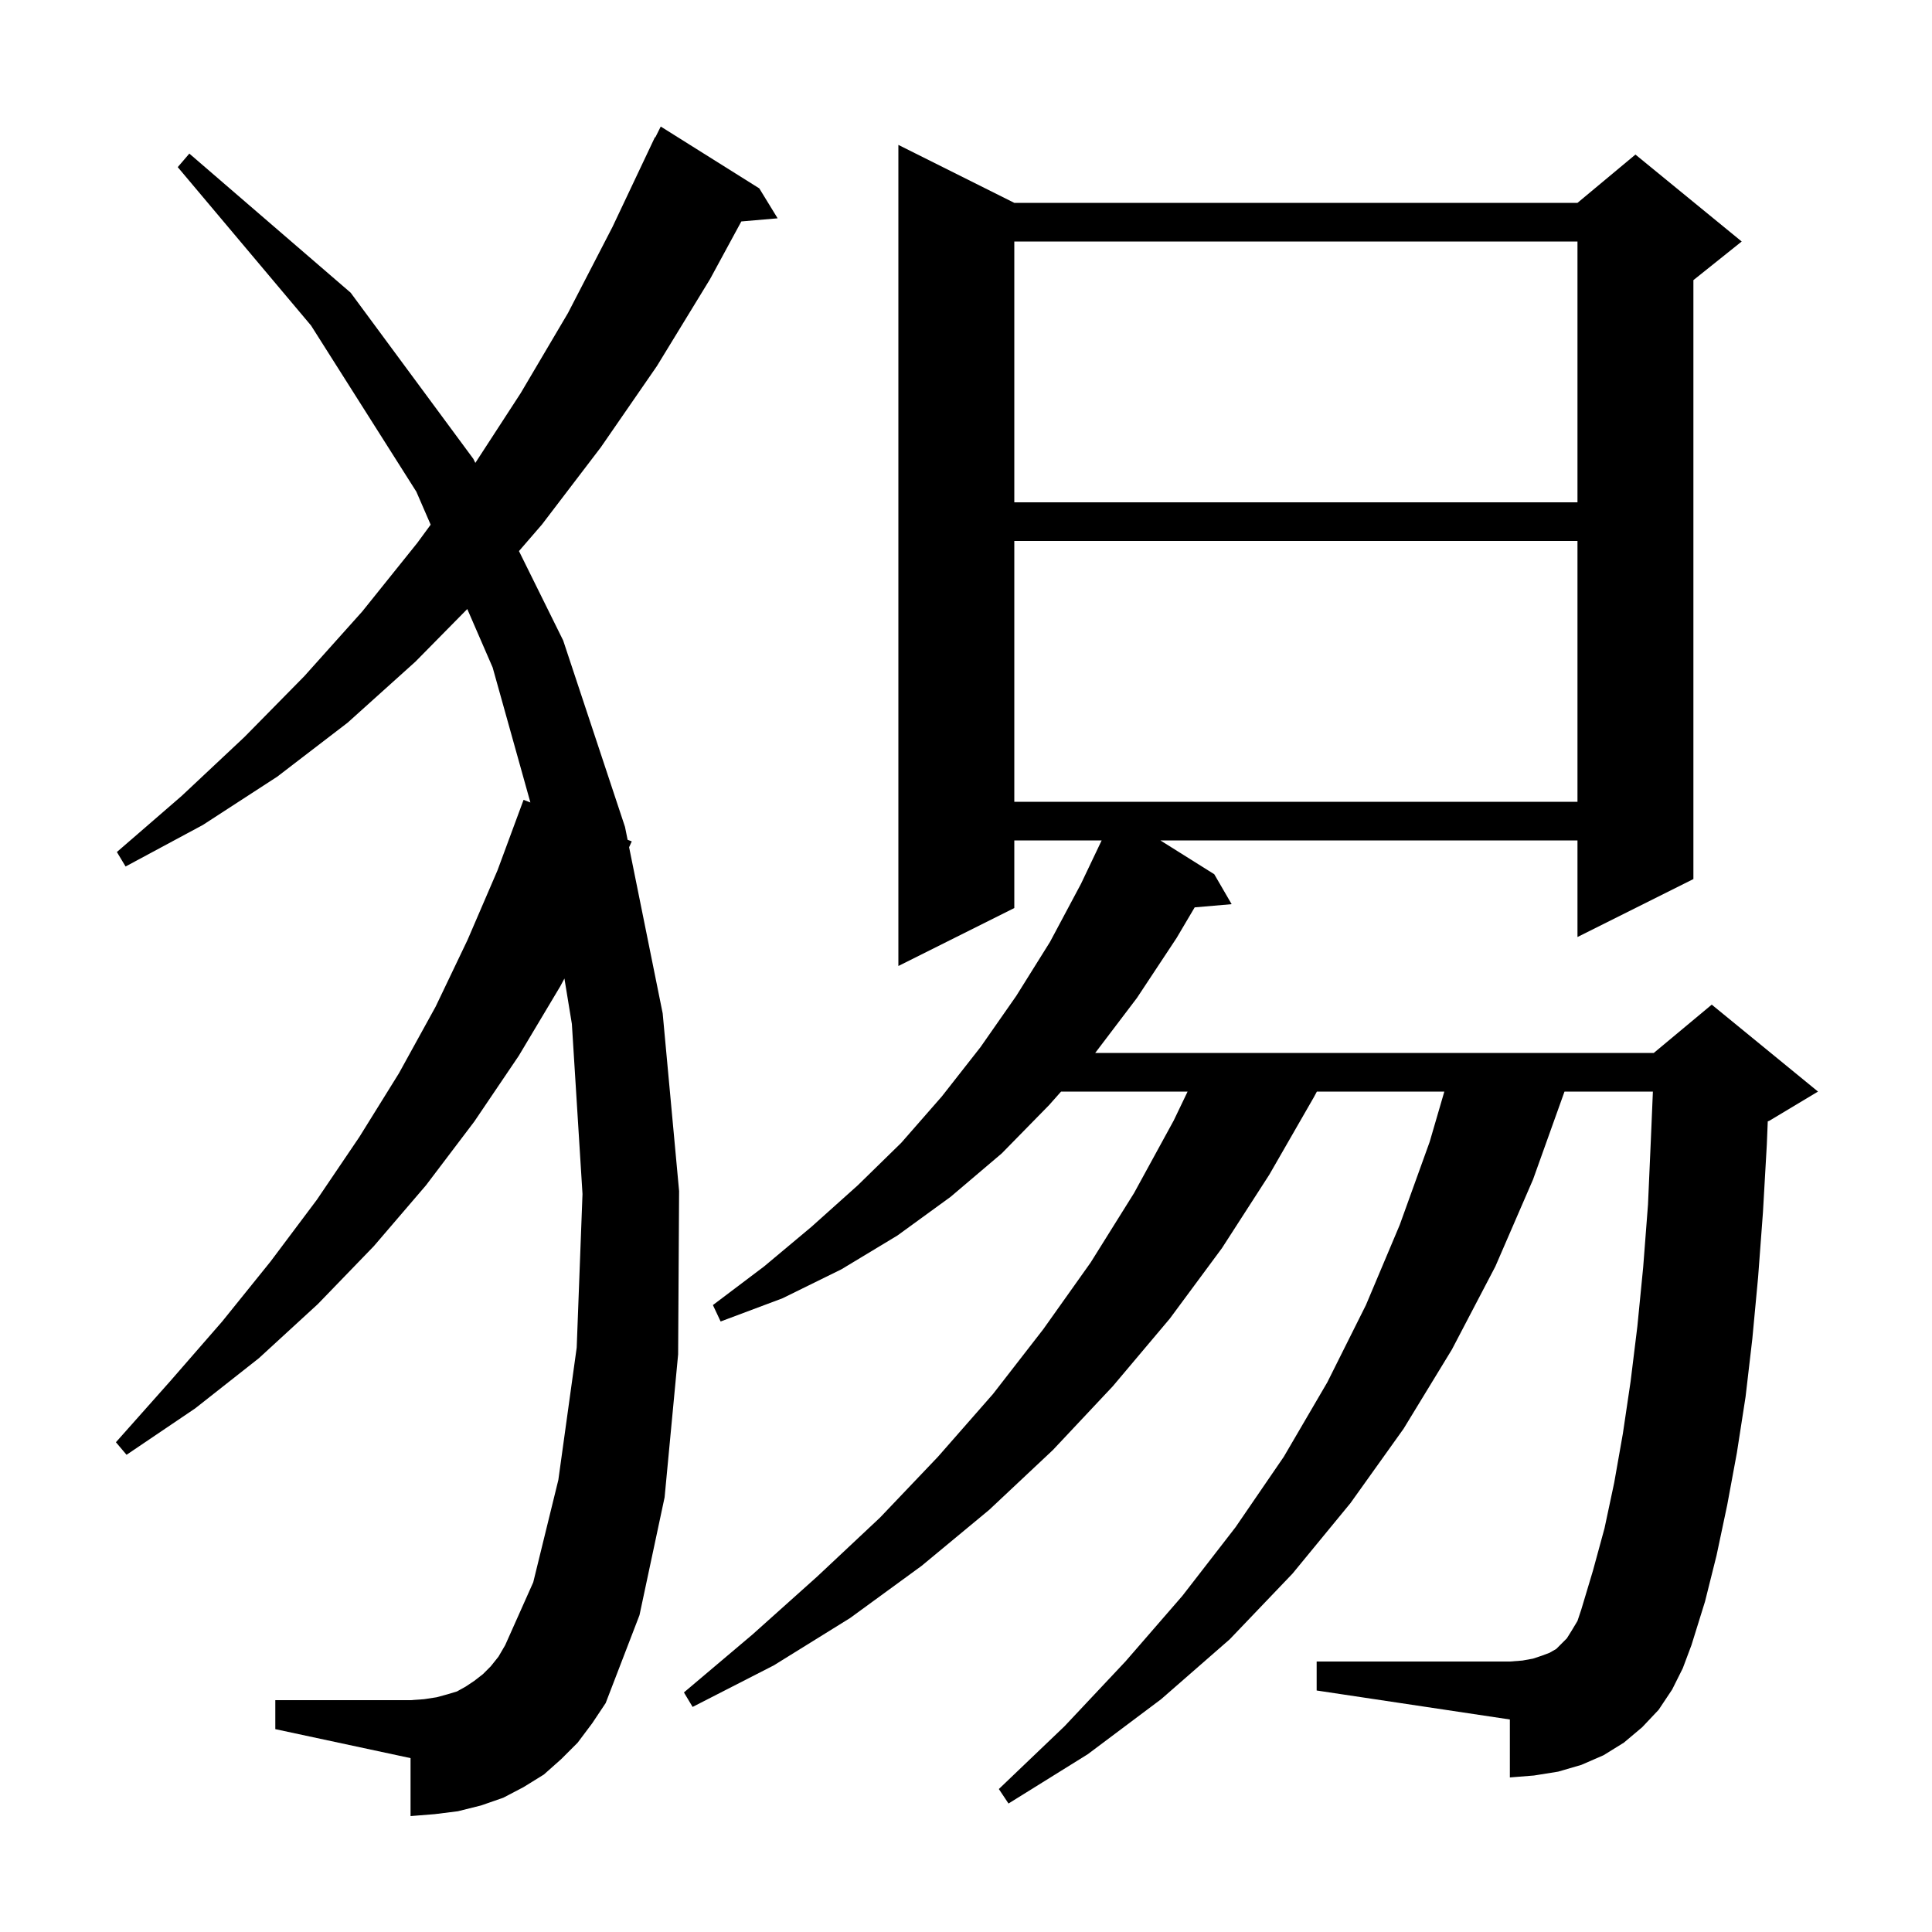 <svg xmlns="http://www.w3.org/2000/svg" xmlns:xlink="http://www.w3.org/1999/xlink" version="1.1" baseProfile="full" viewBox="0 0 200 200" width="200" height="200"><g fill="currentColor"><path d="M 173.1 174.9 L 171.7 177.0 L 170.0 178.8 L 168.1 180.4 L 166.0 181.7 L 163.7 182.7 L 161.3 183.4 L 158.8 183.8 L 156.3 184.0 L 156.3 178.0 L 136.3 175.0 L 136.3 172.0 L 156.3 172.0 L 157.6 171.9 L 158.7 171.7 L 159.6 171.4 L 160.4 171.1 L 161.1 170.7 L 162.2 169.6 L 162.7 168.8 L 163.3 167.8 L 163.7 166.6 L 164.9 162.6 L 166.1 158.2 L 167.1 153.5 L 168.0 148.4 L 168.8 143.0 L 169.5 137.3 L 170.1 131.2 L 170.6 124.7 L 170.9 117.9 L 171.107 113.0 L 161.957 113.0 L 158.7 122.1 L 154.8 131.1 L 150.3 139.7 L 145.3 147.9 L 139.8 155.6 L 133.8 162.9 L 127.3 169.7 L 120.2 175.9 L 112.6 181.6 L 104.4 186.7 L 103.4 185.2 L 110.2 178.7 L 116.5 172.0 L 122.4 165.2 L 127.9 158.1 L 132.9 150.8 L 137.4 143.1 L 141.4 135.1 L 144.9 126.8 L 148.0 118.2 L 149.517 113.0 L 136.323 113.0 L 136.0 113.6 L 131.4 121.6 L 126.5 129.2 L 121.1 136.5 L 115.2 143.5 L 109.0 150.1 L 102.4 156.3 L 95.4 162.1 L 88.0 167.5 L 80.1 172.4 L 71.7 176.7 L 70.8 175.2 L 77.9 169.2 L 84.6 163.2 L 91.1 157.1 L 97.1 150.8 L 102.8 144.3 L 108.0 137.6 L 112.9 130.7 L 117.4 123.5 L 121.5 116.0 L 122.94 113.0 L 109.842 113.0 L 108.6 114.4 L 103.7 119.4 L 98.4 123.9 L 92.9 127.9 L 87.1 131.4 L 81.0 134.4 L 74.6 136.8 L 73.8 135.1 L 79.1 131.1 L 84.0 127.0 L 88.8 122.7 L 93.3 118.3 L 97.5 113.5 L 101.5 108.4 L 105.2 103.1 L 108.7 97.5 L 111.9 91.5 L 114.043 87.0 L 105.0 87.0 L 105.0 94.0 L 93.0 100.0 L 93.0 15.0 L 105.0 21.0 L 163.3 21.0 L 169.3 16.0 L 180.3 25.0 L 175.3 29.0 L 175.3 91.0 L 163.3 97.0 L 163.3 87.0 L 120.122 87.0 L 125.7 90.5 L 127.5 93.6 L 123.673 93.93 L 121.8 97.1 L 117.7 103.3 L 113.376 109.0 L 171.2 109.0 L 177.2 104.0 L 188.2 113.0 L 183.2 116.0 L 182.998 116.084 L 182.9 118.5 L 182.5 125.5 L 182.0 132.2 L 181.4 138.6 L 180.7 144.6 L 179.8 150.4 L 178.8 155.8 L 177.7 161.0 L 176.5 165.8 L 175.1 170.3 L 174.2 172.7 Z M 59.8 180.4 L 58.1 182.1 L 56.3 183.7 L 54.2 185.0 L 52.1 186.1 L 49.8 186.9 L 47.4 187.5 L 45.0 187.8 L 42.5 188.0 L 42.5 182.0 L 28.5 179.0 L 28.5 176.0 L 42.5 176.0 L 43.9 175.9 L 45.2 175.7 L 46.3 175.4 L 47.3 175.1 L 48.2 174.6 L 49.1 174.0 L 50.0 173.3 L 50.8 172.5 L 51.6 171.5 L 52.3 170.3 L 55.2 163.8 L 57.8 153.2 L 59.7 139.5 L 60.3 123.6 L 59.2 106.0 L 58.429 101.297 L 58.0 102.1 L 53.7 109.3 L 49.1 116.1 L 44.1 122.7 L 38.7 129.0 L 32.9 135.0 L 26.8 140.6 L 20.2 145.8 L 13.1 150.6 L 12.0 149.3 L 17.6 143.0 L 23.0 136.8 L 28.0 130.6 L 32.8 124.2 L 37.2 117.7 L 41.3 111.1 L 45.1 104.2 L 48.4 97.3 L 51.5 90.1 L 54.2 82.8 L 54.906 83.071 L 51.0 69.1 L 48.373 63.047 L 43.0 68.5 L 36.0 74.8 L 28.7 80.4 L 21.0 85.4 L 13.0 89.7 L 12.1 88.2 L 18.8 82.4 L 25.3 76.3 L 31.5 70.0 L 37.5 63.3 L 43.2 56.2 L 44.582 54.315 L 43.1 50.9 L 32.2 33.7 L 18.4 17.3 L 19.6 15.9 L 36.3 30.3 L 49.0 47.5 L 49.207 47.919 L 53.9 40.7 L 58.8 32.4 L 63.4 23.5 L 67.8 14.2 L 67.84 14.22 L 68.4 13.1 L 78.6 19.5 L 80.5 22.6 L 76.742 22.924 L 73.5 28.9 L 68.0 37.9 L 62.2 46.3 L 56.1 54.3 L 53.723 57.048 L 58.3 66.3 L 64.7 85.6 L 64.97 86.935 L 65.4 87.1 L 65.125 87.704 L 68.6 104.9 L 70.3 123.3 L 70.2 140.2 L 68.8 155.0 L 66.2 167.2 L 62.7 176.3 L 61.3 178.4 Z M 105.0 56.0 L 105.0 83.0 L 163.3 83.0 L 163.3 56.0 Z M 105.0 25.0 L 105.0 52.0 L 163.3 52.0 L 163.3 25.0 Z "/></g></svg>